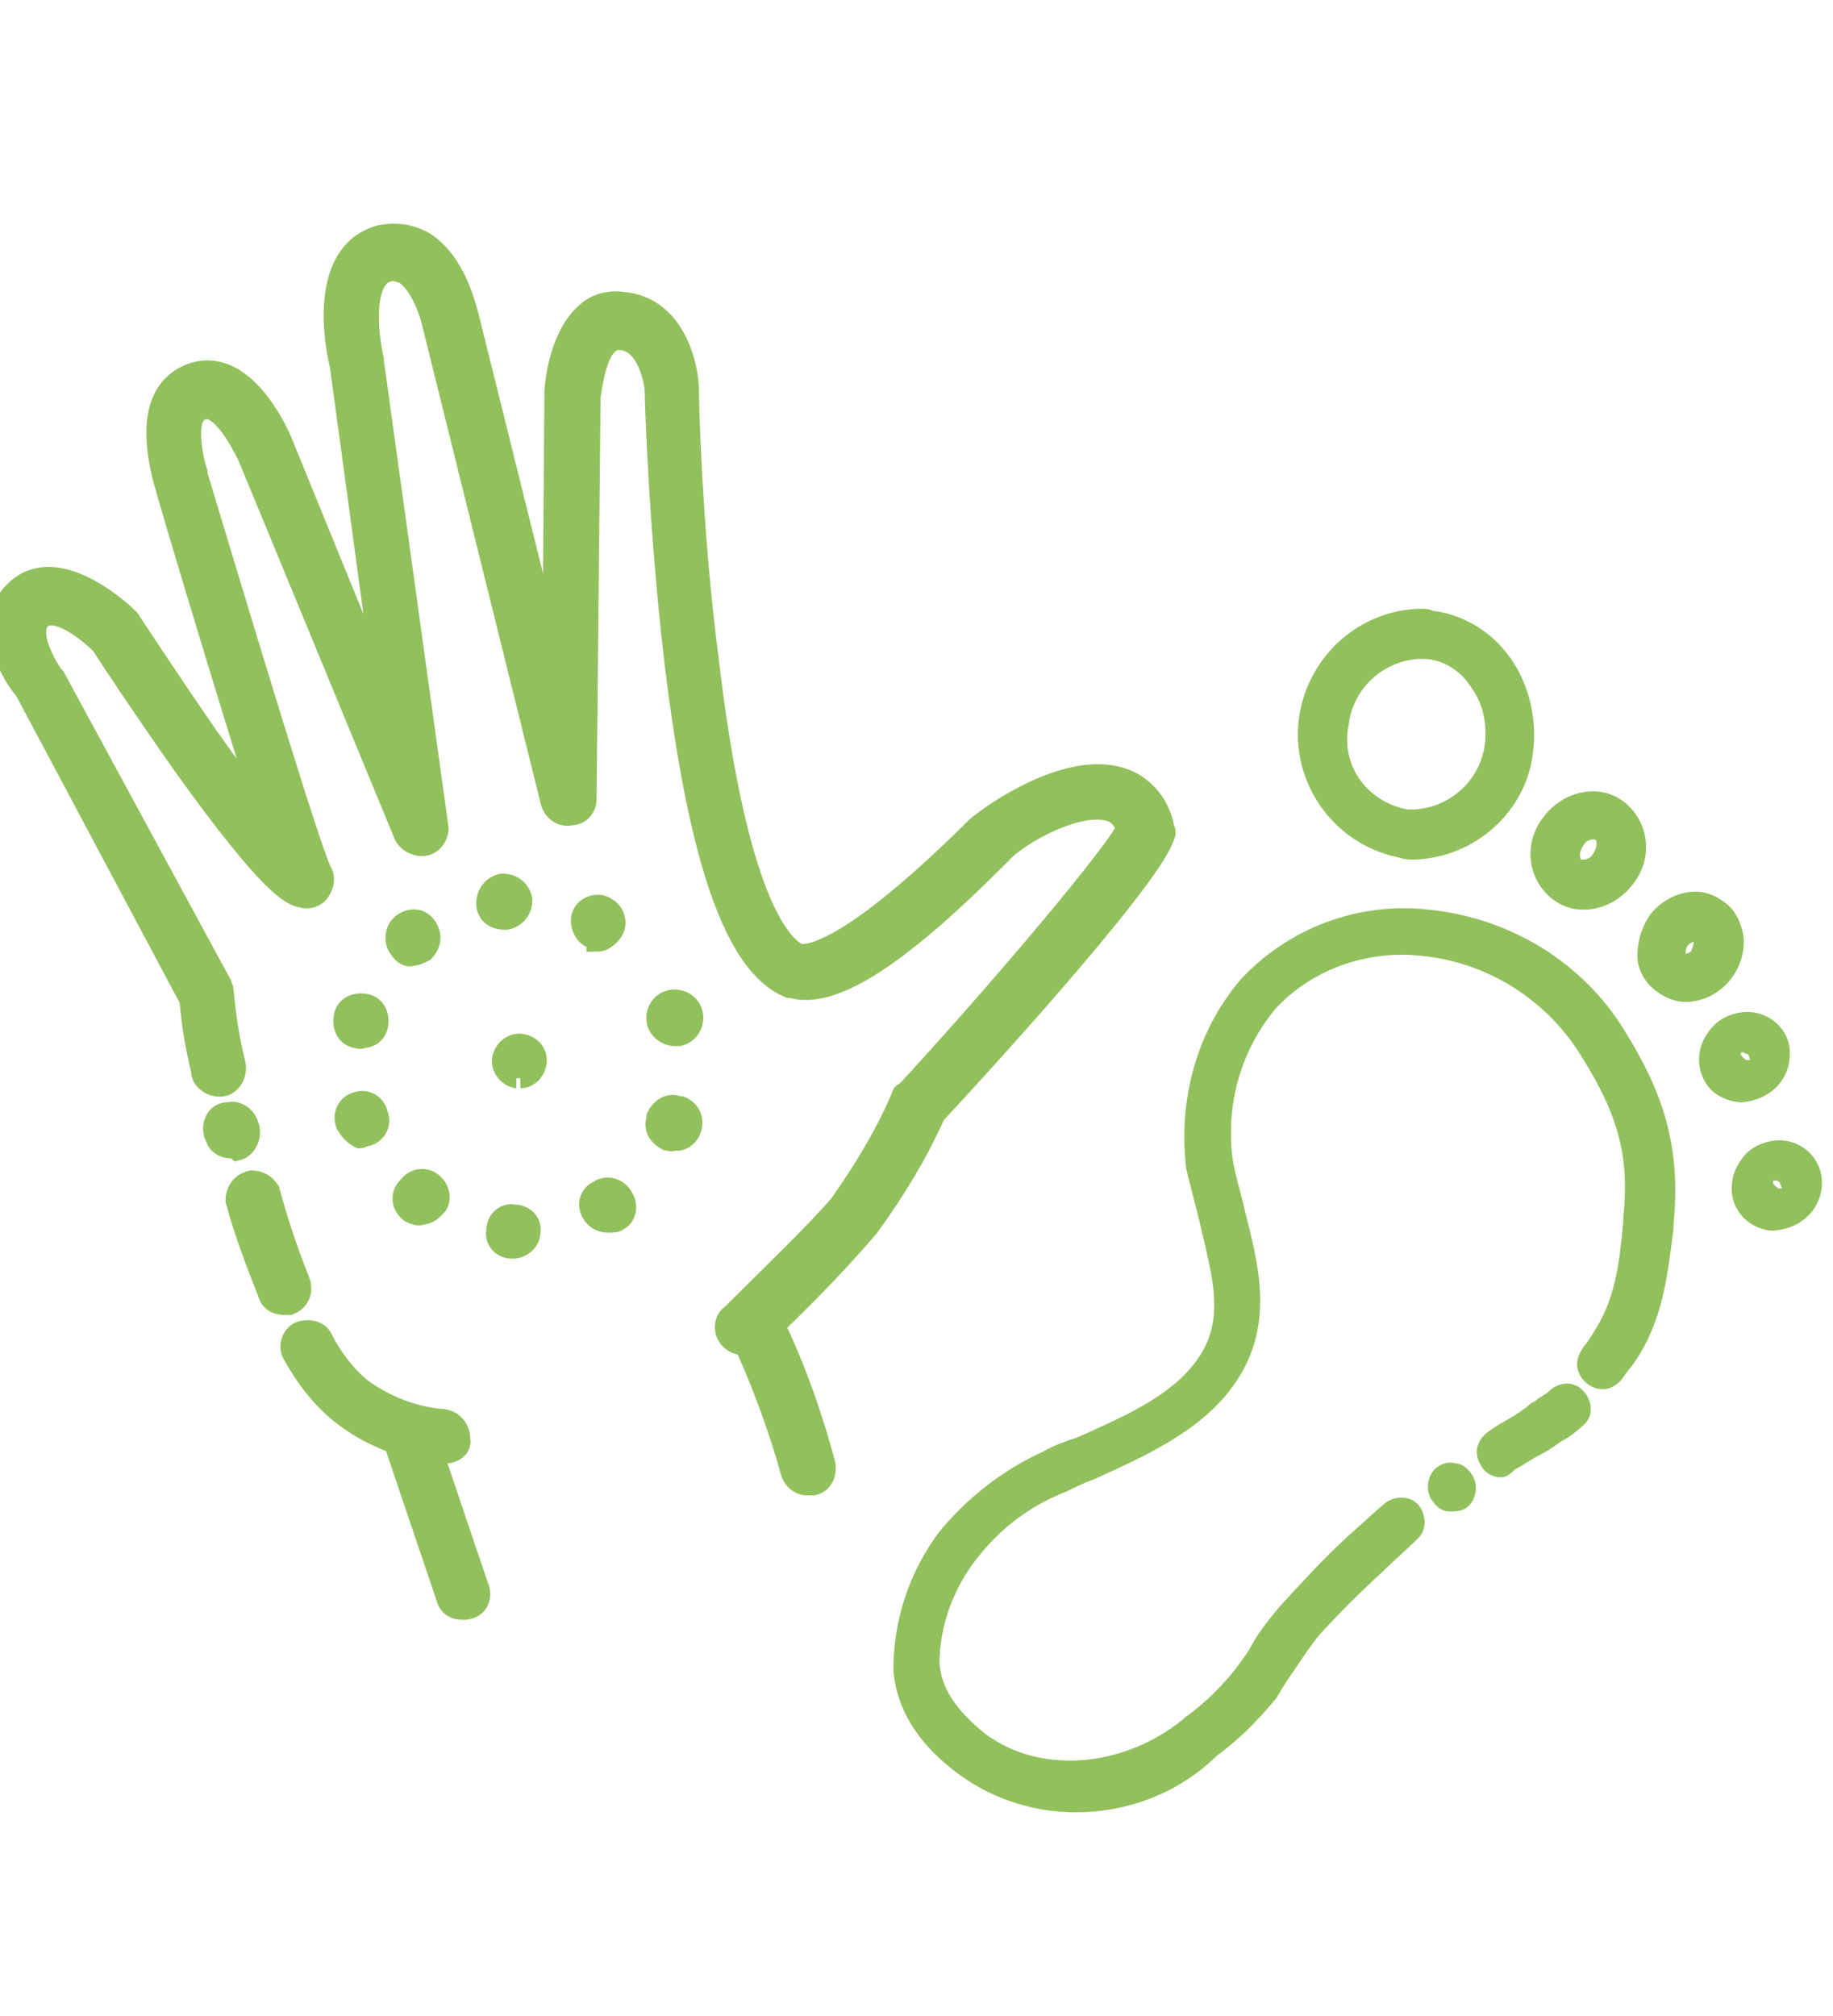 <?xml version="1.0" encoding="utf-8"?>
<!-- Generator: Adobe Illustrator 24.0.3, SVG Export Plug-In . SVG Version: 6.00 Build 0)  -->
<svg version="1.1" id="Layer_1" xmlns="http://www.w3.org/2000/svg" xmlns:xlink="http://www.w3.org/1999/xlink" x="0px" y="0px"
	 viewBox="0 0 91.4 100.5" style="enable-background:new 0 0 91.4 100.5;" xml:space="preserve">
<style type="text/css">
	.st0{fill:#92C05C;}
	.st1{fill:#92C05C;stroke:#92C05C;stroke-miterlimit:10;}
</style>
<g transform="translate(0.147 0.05)">
	<path class="st0" d="M70.4,42.8c-0.3,0-0.5,0-0.8-0.1c-3.4-0.7-5.6-4-4.9-7.4c0.6-2.8,3-4.9,5.9-5c0.3,0,0.5,0,0.7,0.1
		c1.6,0.2,3,1.1,3.9,2.4c0.9,1.3,1.3,3,1.1,4.6C76,40.4,73.4,42.7,70.4,42.8z M70.6,32.8c-1.8,0.1-3.3,1.5-3.5,3.3
		c-0.4,2,0.9,3.8,2.9,4.2c0.1,0,0.3,0,0.4,0c1.8-0.1,3.3-1.5,3.5-3.3c0.1-1-0.1-2-0.7-2.8c-0.5-0.8-1.3-1.3-2.2-1.4L70.6,32.8z"/>
	<path class="st0" d="M78.8,45.3c-0.6,0-1.1-0.2-1.5-0.5c-1.3-1-1.5-2.8-0.5-4.1c0.6-0.8,1.5-1.3,2.5-1.3c0.6,0,1.1,0.2,1.5,0.5
		c1.3,1,1.5,2.8,0.5,4.1C80.7,44.8,79.8,45.3,78.8,45.3L78.8,45.3z M79.3,41.8c-0.2,0-0.4,0.1-0.5,0.3c-0.2,0.3-0.2,0.6-0.1,0.7
		c0,0,0.1,0,0.1,0c0.2,0,0.4-0.1,0.5-0.3c0.2-0.3,0.2-0.6,0.1-0.7C79.3,41.8,79.3,41.8,79.3,41.8L79.3,41.8z"/>
	<path class="st0" d="M83.9,49.9c-0.5,0-1-0.2-1.4-0.5c-0.6-0.4-1-1.1-1-1.8c0-0.7,0.2-1.4,0.6-2c0.5-0.7,1.4-1.2,2.3-1.2
		c0.5,0,1,0.2,1.4,0.5c0.6,0.4,0.9,1.1,1,1.8c0.1,1.6-1.1,3.1-2.8,3.2C83.9,49.9,83.9,49.9,83.9,49.9L83.9,49.9z M84.3,46.9
		c-0.3,0.1-0.4,0.3-0.4,0.6c0.1,0,0.3-0.1,0.3-0.2C84.3,47.1,84.3,47,84.3,46.9L84.3,46.9z"/>
	<path class="st0" d="M86.7,54.9c-0.5,0-1-0.2-1.4-0.5c-0.9-0.8-1-2.2-0.1-3.2c0.4-0.5,1.1-0.8,1.8-0.8c1.1,0,2.1,0.9,2.1,2
		c0,0,0,0.1,0,0.1C89.1,53.8,88.1,54.8,86.7,54.9L86.7,54.9z M86.7,52.4C86.7,52.4,86.7,52.4,86.7,52.4c-0.1,0.1,0,0.2,0.1,0.3
		c0.1,0.1,0.1,0.1,0.2,0.1h0.1c0-0.1,0-0.2-0.1-0.3C86.9,52.5,86.8,52.4,86.7,52.4L86.7,52.4z"/>
	<path class="st0" d="M88.3,61.3c-1.1,0-2.1-0.9-2.1-2.1c0,0,0,0,0,0c0-0.6,0.2-1.1,0.6-1.6c0.4-0.5,1.1-0.8,1.8-0.8
		c1.1,0,2.1,0.9,2.1,2.1c0,0,0,0,0,0C90.7,60.2,89.7,61.2,88.3,61.3L88.3,61.3z M88.3,58.8C88.3,58.8,88.3,58.8,88.3,58.8
		c-0.1,0.1,0,0.2,0.1,0.3c0.1,0.1,0.2,0.1,0.2,0.1c0,0,0.1,0,0.1,0c0-0.1-0.1-0.2-0.1-0.3C88.5,58.8,88.4,58.8,88.3,58.8z"/>
	<path class="st0" d="M72.3,75.3h-0.2c-0.3,0-0.6-0.2-0.8-0.5c-0.4-0.5-0.3-1.3,0.2-1.7c0.3-0.2,0.6-0.3,0.9-0.2
		c0.3,0,0.6,0.2,0.8,0.5c0.4,0.5,0.3,1.3-0.2,1.7C72.9,75.2,72.6,75.3,72.3,75.3z"/>
	<path class="st0" d="M74.7,73.6c-0.4,0-0.8-0.2-1-0.6c-0.4-0.6-0.2-1.3,0.4-1.7c0.4-0.3,0.8-0.5,1.3-0.8c0.3-0.2,0.6-0.4,0.8-0.6
		l0.2-0.1c0.2-0.2,0.5-0.3,0.7-0.5c0.5-0.5,1.3-0.5,1.7,0c0.5,0.5,0.5,1.3,0,1.7c0,0,0,0,0,0c-0.3,0.3-0.6,0.5-0.9,0.7l-0.2,0.1
		c-0.4,0.3-0.7,0.5-1.1,0.7c-0.4,0.2-0.8,0.5-1.2,0.7C75.1,73.5,74.9,73.6,74.7,73.6L74.7,73.6z"/>
	<path class="st0" d="M53.5,90.3c-2,0-4-0.6-5.7-1.8c-1.4-1-3.2-2.7-3.4-5.3c0-2.5,0.8-4.9,2.3-6.9c1.4-1.7,3.2-3.1,5.2-4
		c0.5-0.3,1.1-0.5,1.7-0.7c2.2-1,4.6-2,5.9-3.8c1.5-2,0.8-4.2,0.2-6.8c-0.2-0.9-0.5-1.9-0.7-2.8c-0.4-3.4,0.5-6.8,2.7-9.4
		c2.4-2.6,5.9-3.9,9.4-3.5c4,0.4,7.7,2.6,9.8,6.1c1.8,2.9,2.8,5.6,2.4,9.6v0.2c-0.3,2.3-0.5,4.5-1.9,6.6c-0.2,0.3-0.4,0.5-0.6,0.8
		c-0.4,0.6-1.1,0.8-1.7,0.4s-0.8-1.1-0.4-1.7c0-0.1,0.1-0.1,0.1-0.2c0.2-0.2,0.3-0.4,0.5-0.7c1.1-1.7,1.3-3.4,1.5-5.6v-0.2
		c0.3-2.9-0.2-5-2.1-8c-1.7-2.8-4.7-4.7-8-5c-2.7-0.3-5.5,0.7-7.3,2.7c-1.7,2.1-2.4,4.7-2.1,7.3c0.1,0.8,0.4,1.7,0.6,2.6
		c0.7,2.8,1.6,5.9-0.6,8.9c-1.7,2.3-4.5,3.5-6.9,4.6c-0.6,0.2-1.1,0.5-1.6,0.7c-1.7,0.7-3.1,1.8-4.2,3.2c-1.2,1.5-1.9,3.4-1.9,5.3
		c0.1,1.2,0.8,2.3,2.3,3.5c2.7,2,6.8,1.7,9.8-0.7l0.1-0.1c1-0.7,1.9-1.6,2.6-2.5c0.3-0.4,0.6-0.8,0.8-1.2c0.4-0.7,0.9-1.3,1.4-1.9
		c1.1-1.2,2.2-2.4,3.4-3.5c0.7-0.6,1.2-1.1,1.8-1.6c0.5-0.4,1.3-0.4,1.7,0.1c0.4,0.5,0.4,1.3-0.1,1.7l0,0c-0.5,0.5-1.1,1-1.7,1.6
		c-1.1,1-2.2,2.1-3.2,3.2c-0.4,0.5-0.8,1.1-1.2,1.7c-0.3,0.4-0.6,0.9-0.9,1.4c-0.9,1.1-1.9,2.1-3,2.9l-0.1,0.1
		C58.5,89.4,56,90.3,53.5,90.3z"/>
	<path class="st1" d="M22.1,72.4L22.1,72.4c-2-0.1-3.8-0.8-5.3-2c-1-0.8-1.8-1.9-2.4-3c-0.2-0.5,0.1-1,0.5-1.1c0.4-0.1,0.8,0,1,0.3
		c0.5,1,1.1,1.8,1.9,2.5c1.2,0.9,2.7,1.5,4.2,1.6c0.5,0.1,0.8,0.5,0.8,1C22.9,72.1,22.5,72.4,22.1,72.4L22.1,72.4z"/>
	<path class="st1" d="M14,65c-0.4,0-0.7-0.2-0.8-0.6c-0.6-1.5-1.2-3.1-1.6-4.6c0-0.5,0.3-0.9,0.8-1c0.4,0,0.7,0.2,0.9,0.5
		c0.4,1.5,0.9,3,1.5,4.5c0.2,0.5,0,1-0.5,1.2C14.2,65,14.1,65,14,65L14,65z"/>
	<path class="st1" d="M11.4,57.2c-0.4,0-0.7-0.2-0.8-0.5c0-0.1-0.1-0.2-0.1-0.3c-0.1-0.5,0.2-1,0.7-1c0.4-0.1,0.8,0.1,1,0.5
		c0,0.1,0.1,0.2,0.1,0.3c0.1,0.5-0.2,1-0.6,1.1C11.6,57.2,11.5,57.2,11.4,57.2z"/>
	<path class="st1" d="M36.9,67c-0.5,0-0.9-0.4-0.9-0.9c0-0.2,0.1-0.5,0.3-0.6c1.8-1.8,4.3-4.2,5.4-5.5c1.2-1.7,2.3-3.5,3.1-5.4
		c0-0.1,0.1-0.2,0.2-0.2c3.8-4.1,9.9-11.2,11-13.1c-0.1-0.4-0.4-0.8-0.8-0.9c-1.6-0.5-4.6,1.2-5.4,2.1l-0.3,0.3c-5,5-8.2,7-10.2,6.4
		h-0.1c-2.7-1.1-4.5-6.3-5.7-16.1c-0.8-6.7-1-13.2-1-13.7c0-0.2-0.3-2.4-1.7-2.5c-0.2,0-0.4,0-0.6,0.2c-0.6,0.5-0.8,2-0.9,2.6
		l-0.2,20.1c0,0.4-0.3,0.8-0.8,0.8c-0.4,0.1-0.9-0.2-1-0.7l-5.9-23.8l0,0c-0.1-0.5-0.6-2-1.4-2.5c-0.3-0.1-0.6-0.2-0.8-0.1
		c-1.4,0.4-0.9,3.6-0.7,4.4c0,0,0,0.1,0,0.1l3.2,23.1c0.1,0.4-0.2,0.9-0.6,1c-0.4,0.1-0.9-0.1-1.1-0.5l-7.8-18.9
		c-0.4-0.8-1.4-2.7-2.3-2.3c-0.9,0.3-0.4,2.5-0.2,3.1c0,0,0,0,0,0.1c2.2,7.3,5.6,18.6,6.2,19.8c0.2,0.3,0.1,0.7-0.1,1
		c-0.2,0.3-0.6,0.4-0.9,0.3c-0.5-0.1-1.5-0.4-6-6.7c-1.9-2.7-3.7-5.4-4-5.9c-0.8-0.8-2.3-1.9-3-1.3c-0.8,0.8,0.6,2.8,0.6,2.8
		c0,0,0.1,0.1,0.1,0.1L10.9,49c0,0.1,0.1,0.2,0.1,0.3c0.1,1.2,0.3,2.5,0.6,3.7c0.1,0.5-0.2,1-0.6,1.1c-0.5,0.1-1-0.2-1.1-0.6
		c0,0,0-0.1,0-0.1c-0.3-1.2-0.5-2.4-0.6-3.6L1.1,34.4c-1-1.2-2.1-3.6-0.4-5.1s4.2,0.2,5.5,1.4c0,0,0.1,0.1,0.1,0.1
		c0,0,1.9,2.9,3.9,5.8c1.2,1.7,2.1,2.9,2.8,3.8c-1.7-5.4-4.6-15-5-16.5s-0.9-4.4,1.3-5.3s3.9,1.7,4.6,3.3L19,34.4l-2.2-16.2
		c-0.5-2.1-0.7-5.7,1.9-6.5c0.8-0.2,1.6-0.1,2.3,0.3c1.6,1,2.1,3.3,2.2,3.6l4.2,16.9l0.1-13l0,0c0-0.3,0.2-2.7,1.5-3.9
		c0.5-0.5,1.2-0.7,1.9-0.6c2.4,0.2,3.2,2.7,3.3,4.2c0,0,0,0,0,0.1c0,0.1,0.1,6.7,1,13.6c1.4,11.9,3.6,14.2,4.5,14.6
		c0.6,0.1,2.7-0.3,8.5-6l0.3-0.3c0.8-0.7,4.5-3.3,7.2-2.5c1.1,0.3,2,1.3,2.2,2.5c0.1,0.2,0.1,0.3,0,0.5c-0.8,2.3-9.9,12.2-11.4,13.8
		c-0.9,2-2,3.8-3.3,5.6c-1.7,2-3.6,3.9-5.5,5.7C37.4,66.9,37.2,67,36.9,67z"/>
	<path class="st1" d="M40.1,74c-0.4,0-0.7-0.3-0.8-0.6c-0.7-2.5-1.6-4.9-2.7-7.2c-0.3-0.4-0.2-1,0.3-1.2c0.4-0.3,1-0.2,1.2,0.3
		c0,0,0,0.1,0.1,0.1c1.2,2.4,2.1,4.9,2.8,7.5c0.1,0.5-0.1,1-0.6,1.1C40.2,74,40.2,74,40.1,74L40.1,74z"/>
	<path class="st1" d="M22.9,80.2c-0.4,0-0.7-0.2-0.8-0.6l-2.5-7.4c-0.1-0.5,0.2-1,0.6-1.1c0.4-0.1,0.9,0.1,1,0.5l2.5,7.4
		c0.2,0.4,0.1,0.9-0.3,1.1C23.2,80.2,23.1,80.2,22.9,80.2L22.9,80.2z"/>
	<path class="st1" d="M25.4,62.2c-0.5,0-0.9-0.4-0.8-0.9l0,0c0-0.5,0.4-0.9,0.9-0.8l0,0c0.5,0,0.9,0.4,0.8,0.9l0,0
		C26.3,61.8,25.9,62.2,25.4,62.2L25.4,62.2L25.4,62.2z"/>
	<path class="st1" d="M29.4,60.5c-0.3-0.4-0.2-1,0.3-1.2c0,0,0,0,0,0l0,0c0.4-0.3,1-0.1,1.2,0.3l0,0c0.3,0.4,0.2,1-0.2,1.2
		c0,0,0,0,0,0l0,0c-0.1,0.1-0.3,0.1-0.5,0.1l0,0C29.9,60.9,29.6,60.8,29.4,60.5z"/>
	<path class="st1" d="M20.3,60.4c-0.4-0.3-0.5-0.8-0.2-1.2c0,0,0,0,0.1-0.1l0,0c0.3-0.4,0.8-0.5,1.2-0.2l0,0
		c0.4,0.3,0.5,0.9,0.2,1.2l0,0c-0.2,0.2-0.4,0.4-0.7,0.4l0,0C20.7,60.6,20.5,60.5,20.3,60.4z"/>
	<path class="st1" d="M33.1,56.8c-0.4-0.2-0.7-0.6-0.5-1.1c0,0,0-0.1,0-0.1l0,0c0.2-0.4,0.6-0.7,1.1-0.5c0,0,0.1,0,0.1,0l0,0
		c0.5,0.2,0.7,0.7,0.5,1.2l0,0c-0.1,0.3-0.5,0.6-0.8,0.5l0,0C33.3,56.9,33.2,56.8,33.1,56.8L33.1,56.8z"/>
	<path class="st1" d="M17.1,56c-0.2-0.5,0.1-1,0.5-1.1c0,0,0,0,0,0l0,0c0.5-0.2,1,0.1,1.1,0.6l0,0c0.2,0.5-0.1,1-0.6,1.1l0,0
		c-0.1,0-0.2,0.1-0.3,0.1l0,0C17.6,56.6,17.3,56.4,17.1,56z"/>
	<path class="st1" d="M32.6,50.9L32.6,50.9c-0.1-0.5,0.2-1,0.7-1.1l0,0c0.5-0.1,1,0.2,1.1,0.7l0,0c0.1,0.5-0.2,1-0.7,1.1h-0.2
		C33.1,51.6,32.7,51.3,32.6,50.9z"/>
	<path class="st1" d="M17.6,51.7c-0.5-0.1-0.7-0.6-0.6-1.1c0,0,0,0,0,0l0,0c0.1-0.5,0.6-0.7,1.1-0.6c0,0,0,0,0,0l0,0
		c0.5,0.1,0.7,0.6,0.6,1.1l0,0c-0.1,0.4-0.4,0.6-0.8,0.6l0,0C17.8,51.8,17.7,51.7,17.6,51.7L17.6,51.7z"/>
	<path class="st1" d="M19.8,47.3c-0.3-0.3-0.3-0.9,0-1.2c0,0,0,0,0.1-0.1l0,0c0.4-0.3,0.9-0.3,1.2,0.1c0,0,0,0,0,0l0,0
		c0.3,0.4,0.3,0.9-0.1,1.3l0,0c-0.2,0.1-0.4,0.2-0.6,0.2l0,0C20.2,47.7,19.9,47.5,19.8,47.3z"/>
	<path class="st1" d="M29.3,46.7L29.3,46.7c-0.4-0.2-0.6-0.8-0.4-1.2l0,0c0.2-0.4,0.8-0.6,1.2-0.3l0,0c0.4,0.2,0.6,0.8,0.3,1.2l0,0
		c-0.2,0.3-0.5,0.5-0.8,0.5l0,0C29.6,46.8,29.5,46.8,29.3,46.7z"/>
	<path class="st1" d="M24.1,45c0-0.5,0.3-0.9,0.8-1c0,0,0,0,0,0l0,0c0.5,0,0.9,0.3,1,0.8c0,0,0,0,0,0l0,0c0,0.5-0.3,0.9-0.8,1
		c0,0,0,0,0,0H25C24.5,45.8,24.1,45.5,24.1,45z"/>
	<path class="st1" d="M25.6,53.7c-0.5-0.1-0.8-0.6-0.7-1c0,0,0,0,0,0l0,0c0.1-0.5,0.6-0.8,1-0.7l0,0c0.5,0.1,0.8,0.5,0.7,1
		c0,0,0,0,0,0l0,0c-0.1,0.4-0.4,0.7-0.8,0.7l0,0C25.8,53.7,25.7,53.7,25.6,53.7z"/>
</g>
</svg>
